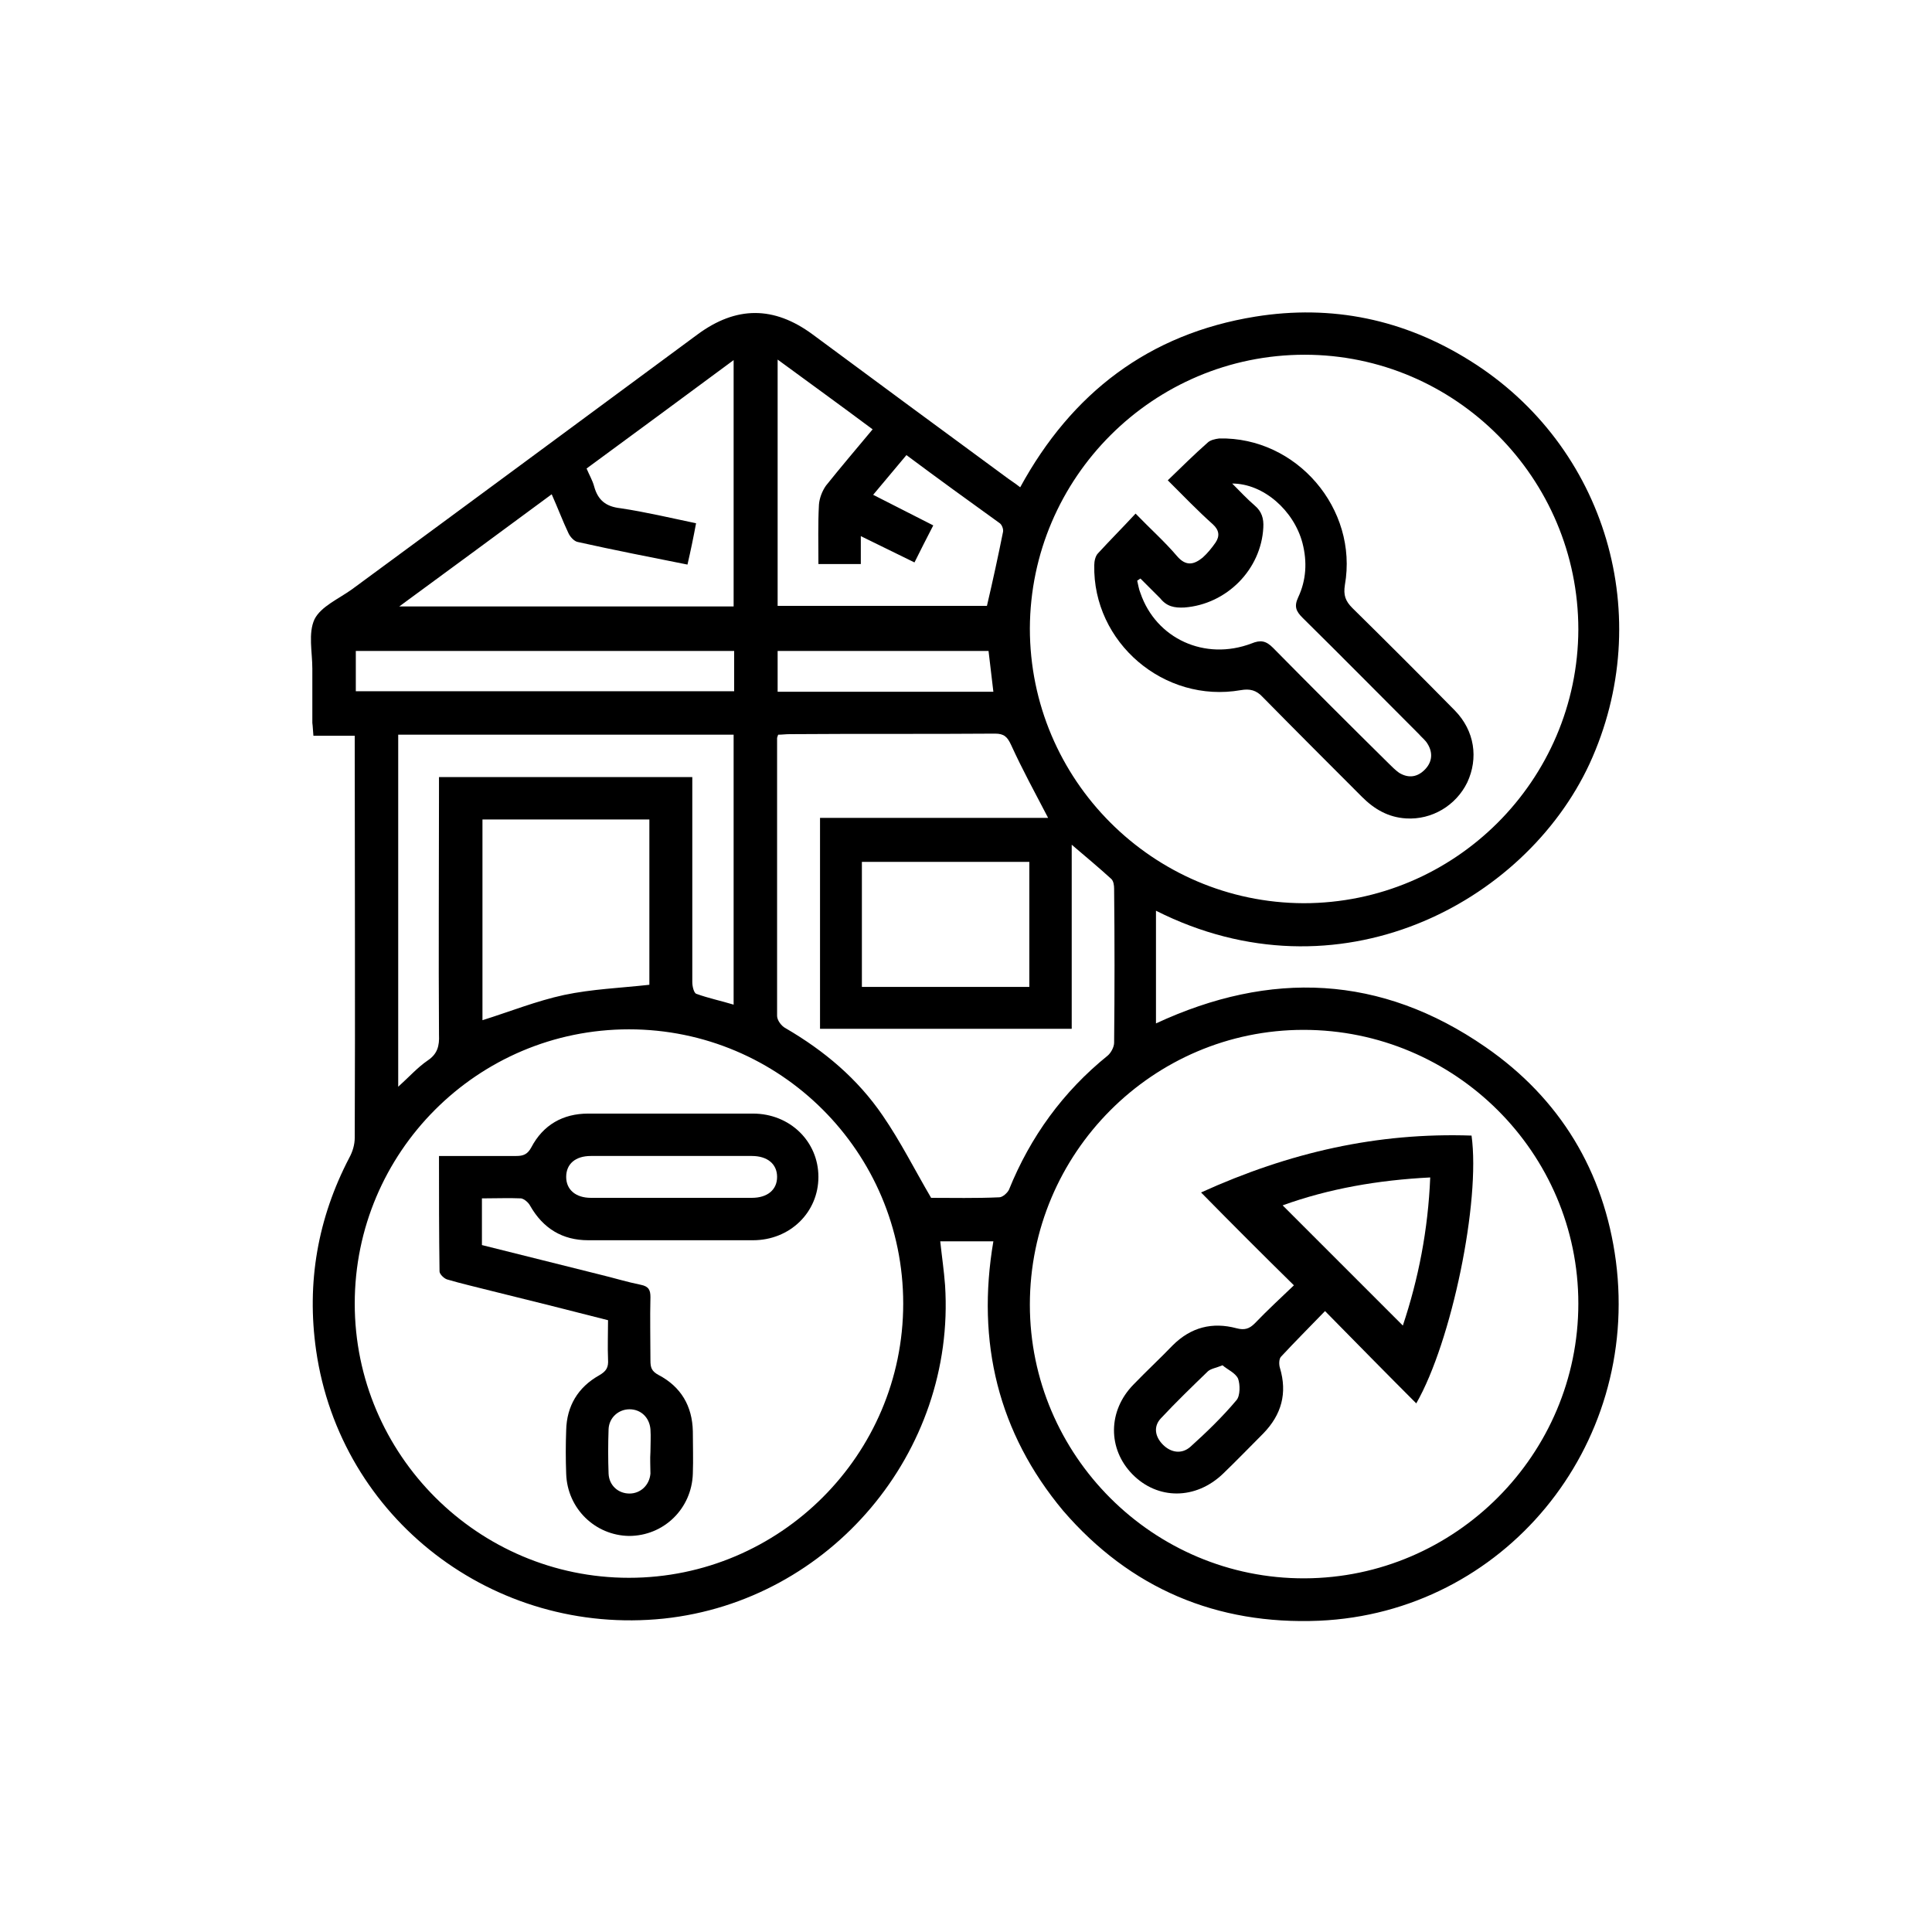 <?xml version="1.0" encoding="utf-8"?>
<!-- Generator: Adobe Illustrator 24.0.1, SVG Export Plug-In . SVG Version: 6.00 Build 0)  -->
<svg version="1.1" id="Layer_1" xmlns="http://www.w3.org/2000/svg" xmlns:xlink="http://www.w3.org/1999/xlink" x="0px" y="0px"
	 viewBox="0 0 360 360" style="enable-background:new 0 0 360 360;" xml:space="preserve">
<g>
	<path d="M185.1,231.3c-3.4,0-6.6,0-9.9,0c0.3,2.8,0.7,5.5,0.9,8.2c2,31.1-21.4,58.8-52.4,62.1c-31.7,3.3-60.3-18.6-64.8-50
		c-1.8-12.6,0.3-24.6,6.2-35.9c0.6-1.1,1-2.4,1-3.7c0.1-24.4,0-48.8,0-73.2c0-0.5,0-1,0-1.7c-2.6,0-5.1,0-7.7,0
		c-0.1-1-0.1-1.7-0.2-2.4c0-3.4,0-6.7,0-10.1c0-3.1-0.8-6.6,0.4-9.2c1.2-2.4,4.5-3.8,7-5.6c21.5-15.8,43-31.7,64.4-47.5
		c7.2-5.3,14.2-5.3,21.4,0c11.9,8.8,23.8,17.6,35.8,26.4c0.9,0.7,1.9,1.3,2.9,2.1c9.6-17.6,24-28.6,43.8-31.8
		c14.3-2.3,27.7,0.5,40,8.2c25.5,15.9,34.8,47.9,22.3,75.1c-12.1,26.1-46.9,44.5-80.8,27.4c0,7,0,13.9,0,21
		c21.3-9.9,41.9-9.1,61.4,4.4c13.9,9.6,22.1,23.2,24.3,39.9c4.5,34.7-21,65.5-55.3,67c-19.1,0.8-35.2-6-47.7-20.5
		C186,267,181.9,250.1,185.1,231.3z M294.1,242.9c0-28.1-23-51-51.2-51c-28.1,0-51,23-51,51.2c0,28.1,23,51.1,51.2,51
		C271.2,294,294.1,271,294.1,242.9z M243.1,66.1c-28.2,0-51.1,22.9-51.2,51c0,28.2,22.9,51.1,51,51.2c28.2,0,51.1-22.9,51.2-51
		C294.1,89.1,271.2,66.1,243.1,66.1z M117.2,294c28.1,0,51.1-22.9,51.1-51.1c0-28.2-22.9-51.1-51.1-51.1
		c-28.2,0-51.1,22.9-51.1,51.1C66.1,271.1,89.1,294,117.2,294z M152.8,191.7c0-13.1,0-26.1,0-39.3c14.3,0,28.5,0,42.5,0
		c-2.4-4.6-4.8-9-6.9-13.6c-0.7-1.5-1.3-2.1-3-2.1c-12.8,0.1-25.5,0-38.3,0.1c-0.7,0-1.4,0.1-2.1,0.1c-0.1,0.3-0.2,0.5-0.2,0.6
		c0,17.3,0,34.5,0,51.8c0,0.8,0.8,1.9,1.6,2.3c7.2,4.2,13.4,9.4,18.1,16.3c3.3,4.8,5.9,10,9,15.3c3.9,0,8.3,0.1,12.7-0.1
		c0.6,0,1.5-0.8,1.8-1.4c4-9.9,10.1-18.3,18.4-25c0.6-0.5,1.2-1.6,1.2-2.4c0.1-9.6,0.1-19.2,0-28.7c0-0.6-0.1-1.4-0.5-1.8
		c-2.3-2.1-4.7-4.1-7.4-6.4c0,11.7,0,22.9,0,34.3C184,191.7,168.5,191.7,152.8,191.7z M74.2,136.9c0,22,0,43.7,0,65.6
		c2-1.8,3.6-3.6,5.5-4.9c1.8-1.2,2.2-2.7,2.1-4.8c-0.1-15.1,0-30.3,0-45.4c0-0.9,0-1.7,0-2.6c15.9,0,31.4,0,47.2,0
		c0,1.1,0,1.9,0,2.8c0,11.8,0,23.6,0,35.4c0,0.8,0.3,2.1,0.8,2.2c2.2,0.8,4.6,1.3,6.9,2c0-16.9,0-33.5,0-50.3
		C115.9,136.9,95.1,136.9,74.2,136.9z M102.8,92.1c-9.5,7-18.7,13.8-28.4,20.9c21.2,0,41.7,0,62.3,0c0-15.2,0-30.4,0-45.9
		c-9.3,6.9-18.3,13.5-27.4,20.2c0.5,1.2,1.1,2.2,1.4,3.3c0.7,2.6,2.2,3.8,4.9,4.1c4.7,0.7,9.3,1.8,14.1,2.8c-0.5,2.7-1,5.1-1.6,7.7
		c-7-1.4-13.7-2.7-20.4-4.2c-0.7-0.1-1.5-1-1.8-1.7C104.9,97.2,104,94.8,102.8,92.1z M121,183.5c0-10.1,0-20.5,0-30.8
		c-10.5,0-20.8,0-31.1,0c0,12.7,0,25.2,0,37.4c5.1-1.6,10.1-3.6,15.2-4.7C110.3,184.3,115.6,184.1,121,183.5z M168.9,84.8
		c-2.1,2.5-4.1,4.9-6.2,7.4c3.9,2,7.5,3.8,11.2,5.7c-1.3,2.5-2.4,4.7-3.5,6.9c-3.3-1.6-6.5-3.2-10-4.9c0,1.9,0,3.5,0,5.2
		c-2.7,0-5.2,0-7.9,0c0-3.8-0.1-7.5,0.1-11.1c0.1-1.2,0.6-2.5,1.3-3.5c2.8-3.5,5.7-6.9,8.7-10.5c-5.9-4.4-11.7-8.6-17.7-13
		c0,15.7,0,30.8,0,45.9c13.2,0,26.2,0,39,0c1.1-4.7,2.1-9.3,3-13.8c0.1-0.5-0.2-1.3-0.6-1.6C180.6,93.4,174.8,89.2,168.9,84.8z
		 M191.8,183.9c0-7.9,0-15.6,0-23.3c-10.5,0-20.8,0-31.2,0c0,7.9,0,15.6,0,23.3C171.1,183.9,181.4,183.9,191.8,183.9z M66.3,128.8
		c23.7,0,47.1,0,70.5,0c0-2.6,0-5,0-7.5c-23.6,0-47,0-70.5,0C66.3,123.8,66.3,126.2,66.3,128.8z M184.2,121.3c-13.3,0-26.3,0-39.3,0
		c0,2.7,0,5.1,0,7.6c13.5,0,26.8,0,40.2,0C184.8,126.3,184.5,123.8,184.2,121.3z"/>
	<path d="M274.2,211.6c1.7,12.2-3.7,38.4-10.3,49.9c-5.6-5.6-11.1-11.2-17-17.2c-2.9,3-5.6,5.7-8.2,8.5c-0.4,0.4-0.4,1.5-0.2,2.1
		c1.4,4.7,0.3,8.7-3.1,12.2c-2.5,2.5-4.9,5-7.5,7.5c-5.1,4.9-12.2,4.9-16.9,0.1c-4.6-4.7-4.6-11.8,0.2-16.7c2.4-2.5,4.9-4.8,7.3-7.3
		c3.4-3.4,7.4-4.4,11.9-3.2c1.5,0.4,2.4,0.1,3.4-0.9c2.4-2.5,4.9-4.8,7.3-7.1c-5.8-5.7-11.4-11.3-17.3-17.3
		C240.3,214.7,256.7,211,274.2,211.6z M266.5,219.4c-9.8,0.5-18.9,2.1-27.5,5.2c7.5,7.5,14.9,14.9,22.4,22.4
		C264.3,238.3,266.1,229.2,266.5,219.4z M227.8,254.4c-1.2,0.5-2.1,0.6-2.7,1.1c-3,2.9-6,5.8-8.8,8.8c-1.4,1.5-1.1,3.4,0.4,4.9
		c1.5,1.5,3.5,1.8,5.1,0.4c3-2.7,6-5.6,8.6-8.7c0.7-0.8,0.7-2.9,0.3-4C230.2,255.8,228.7,255.2,227.8,254.4z"/>
	<path d="M217.6,89.5c2.6-2.5,4.9-4.8,7.4-7c0.5-0.5,1.4-0.7,2.2-0.8c14.4-0.3,25.9,13.1,23.4,27.3c-0.3,1.9,0.1,3,1.4,4.3
		c6.4,6.3,12.8,12.7,19.1,19.1c3.7,3.8,4.4,8.9,2.3,13.4c-2.1,4.3-6.6,7-11.4,6.7c-3.3-0.2-5.9-1.7-8.2-4
		c-6.2-6.2-12.4-12.4-18.5-18.6c-1.2-1.3-2.4-1.6-4.1-1.3c-14.3,2.5-27.6-8.9-27.3-23.3c0-0.7,0.2-1.7,0.7-2.2
		c2.2-2.4,4.5-4.7,7-7.4c2.7,2.8,5.4,5.2,7.7,7.9c1.7,2,3.2,1.6,4.8,0.3c0.9-0.8,1.7-1.8,2.4-2.8c0.8-1.2,0.7-2.3-0.5-3.4
		C223.2,95.2,220.6,92.5,217.6,89.5z M212.5,107.8c-0.2,0.1-0.4,0.3-0.6,0.4c0.2,0.8,0.3,1.6,0.6,2.3c2.9,8.5,12,12.7,20.7,9.4
		c1.7-0.7,2.7-0.5,4,0.8c7.1,7.2,14.3,14.4,21.5,21.5c0.6,0.6,1.3,1.3,2,1.8c1.8,1.1,3.5,0.8,4.9-0.7c1.3-1.4,1.4-3.1,0.4-4.7
		c-0.4-0.7-1.1-1.2-1.6-1.8c-7.2-7.2-14.4-14.5-21.7-21.7c-1.2-1.2-1.6-2.1-0.8-3.8c1.5-3.2,1.7-6.6,0.8-10.1
		c-1.6-6.1-7.3-11.1-13.1-11.1c1.5,1.5,2.8,2.9,4.2,4.1c1.3,1.1,1.7,2.4,1.6,4.1c-0.4,7.8-6.8,14.3-14.7,14.9
		c-1.9,0.1-3.3-0.2-4.5-1.7C214.9,110.2,213.7,109,212.5,107.8z"/>
	<path d="M89.8,223.3c0,3.1,0,5.8,0,8.7c7.3,1.8,14.7,3.7,22,5.5c2.5,0.6,5.1,1.4,7.6,1.9c1.5,0.3,1.8,1,1.8,2.3
		c-0.1,3.9,0,7.9,0,11.8c0,1.3,0.2,2,1.5,2.7c4.2,2.2,6.3,5.8,6.4,10.5c0,2.6,0.1,5.2,0,7.9c-0.2,6.5-5.4,11.6-11.9,11.6
		c-6.3-0.1-11.5-5.1-11.7-11.6c-0.1-2.7-0.1-5.4,0-8.1c0.1-4.5,2.2-8,6.1-10.2c1.4-0.8,1.8-1.5,1.7-3c-0.1-2.4,0-4.7,0-7.3
		c-7.4-1.9-14.6-3.7-21.9-5.5c-2.7-0.7-5.4-1.3-8.1-2.1c-0.6-0.2-1.4-1-1.4-1.5c-0.1-7.1-0.1-14.2-0.1-21.5c5,0,9.7,0,14.4,0
		c1.3,0,2.1-0.3,2.8-1.6c2.2-4.2,5.9-6.3,10.6-6.3c10.2,0,20.5,0,30.7,0c6.9,0,12.2,5.2,12.2,11.8c0,6.6-5.3,11.8-12.2,11.8
		c-10.2,0-20.5,0-30.7,0c-4.8,0-8.4-2.2-10.8-6.4c-0.3-0.6-1.1-1.3-1.7-1.4C94.9,223.2,92.4,223.3,89.8,223.3z M125.1,215.4
		c-5,0-10,0-15,0c-2.9,0-4.6,1.5-4.6,3.9c0,2.4,1.8,3.9,4.6,3.9c10,0,20,0,30,0c2.9,0,4.7-1.5,4.7-3.9c0-2.4-1.8-3.9-4.7-3.9
		C135.1,215.4,130.1,215.4,125.1,215.4z M121.2,270.5c0-1.4,0.1-2.8,0-4.2c-0.2-2.2-1.8-3.7-3.9-3.7c-2,0-3.8,1.5-3.9,3.7
		c-0.1,2.8-0.1,5.6,0,8.3c0.1,2.2,1.8,3.7,3.9,3.7c2,0,3.7-1.5,3.9-3.7C121.2,273.3,121.1,271.9,121.2,270.5z"/>
</g>
</svg>
